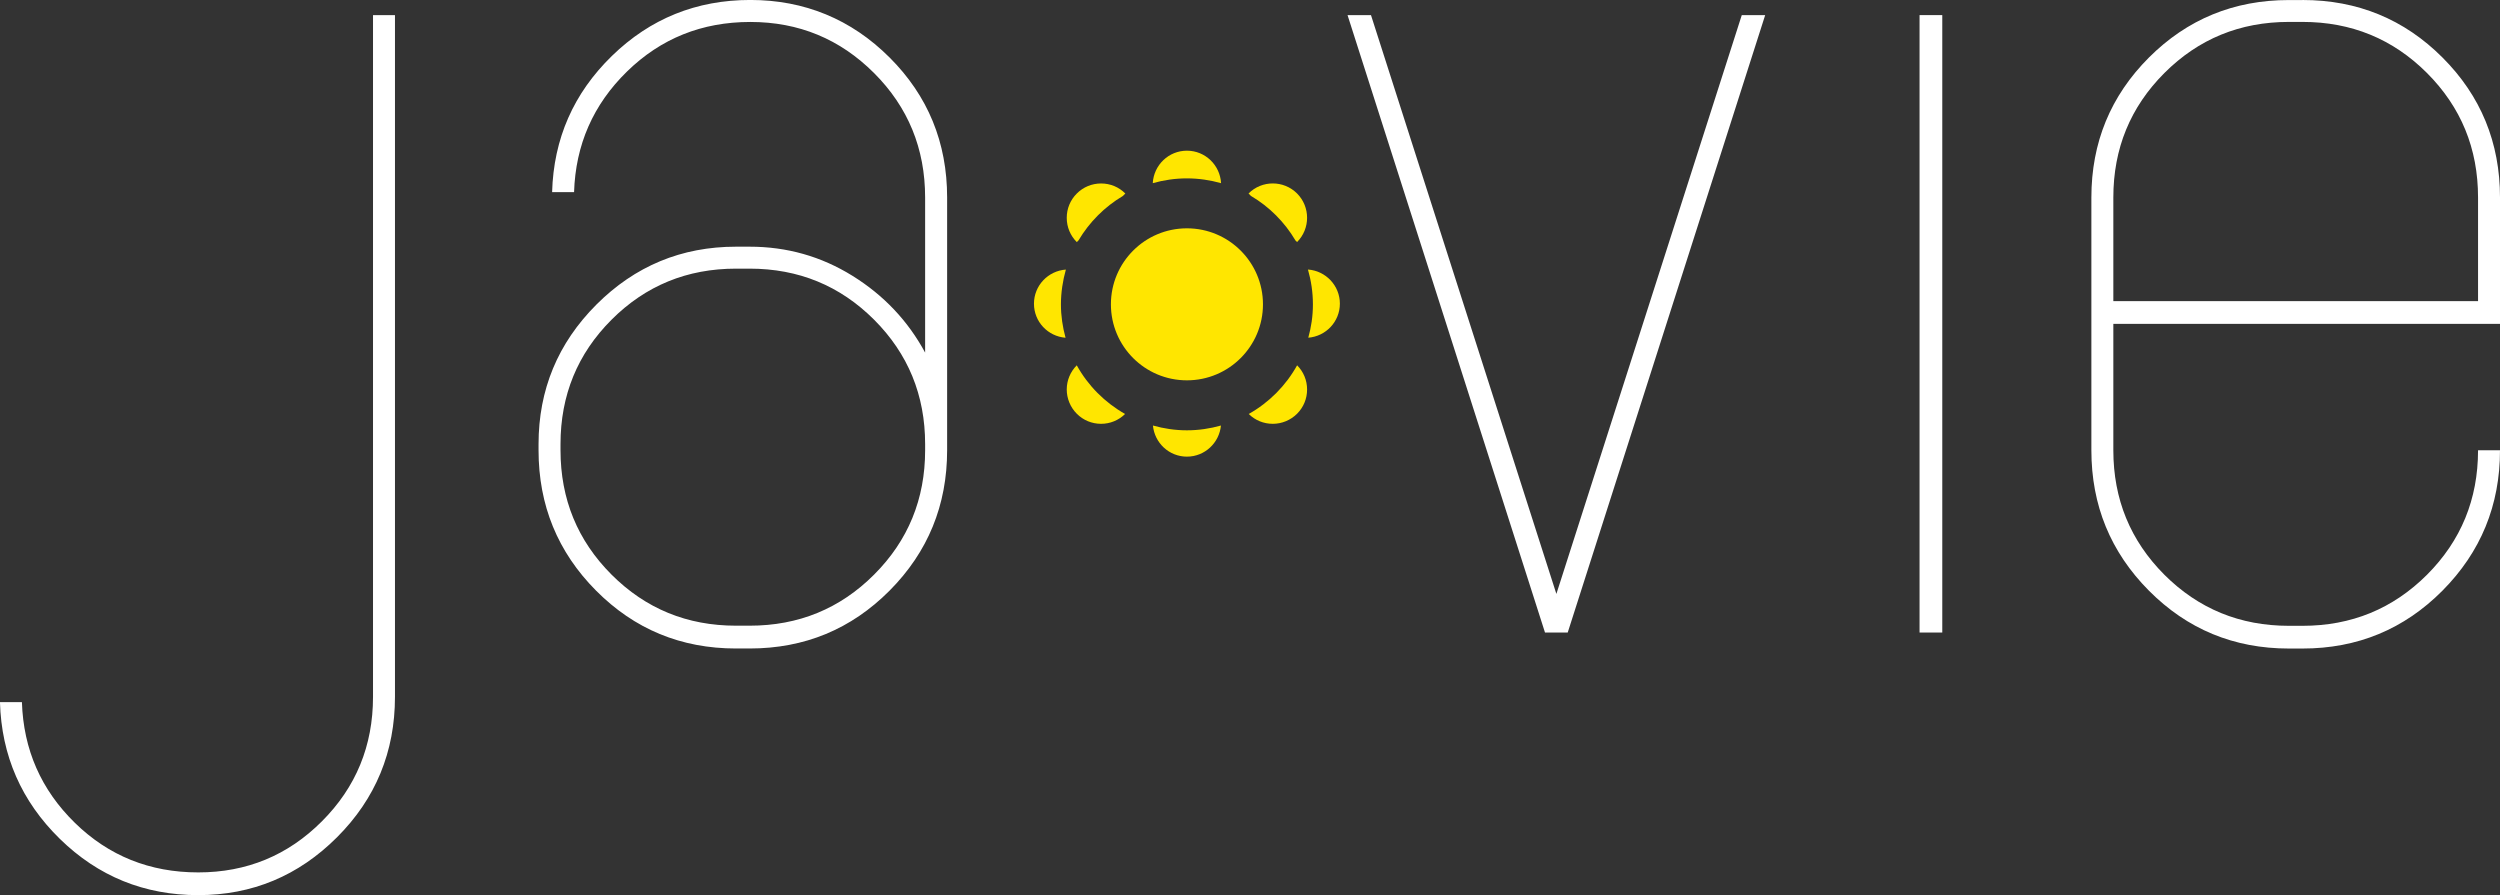 <?xml version="1.0" encoding="UTF-8"?>
<svg id="Layer_2" data-name="Layer 2" xmlns="http://www.w3.org/2000/svg" viewBox="0 0 584.16 209.15">
  <rect x="0" y="0" width="584.16" height="209.15" fill="#333333" stroke="none"/>
  <defs>
    <style>
      .cls-1 {
        fill: #ffe600;
      }

      .cls-1, .cls-2 {
        stroke-width: 0px;
      }

      .cls-2 {
        fill: #fff;
      }
    </style>
  </defs>
  <g id="Layer_1-2" data-name="Layer 1">
    <g>
      <g>
        <path class="cls-2" d="M92.29,3.53v159.3c0,12.84-4.51,23.78-13.53,32.8-9.02,9.02-19.83,13.53-32.44,13.53s-23.4-4.39-32.36-13.17c-8.96-8.78-13.61-19.42-13.97-31.92h5.13c.36,11.08,4.48,20.48,12.38,28.2,7.9,7.72,17.5,11.58,28.82,11.58s20.95-3.97,28.9-11.94c7.95-7.95,11.94-17.64,11.94-29.08V3.53h5.13Z"/>
        <path class="cls-2" d="M142.9,74.7c-7.96,7.96-11.93,17.65-11.93,29.08v1.41c0,11.43,3.98,21.12,11.93,29.08,7.96,7.96,17.65,11.93,29.08,11.93h3.18c11.43,0,21.13-3.97,29.08-11.93,7.96-7.96,11.93-17.65,11.93-29.08v-1.41c0-11.43-3.98-21.13-11.93-29.08-7.96-7.95-17.65-11.93-29.08-11.93h-3.18c-11.43,0-21.13,3.98-29.08,11.93M207.87,13.44c8.96,8.95,13.44,19.86,13.44,32.71v59.05c0,12.85-4.48,23.78-13.44,32.8-8.96,9.01-19.86,13.53-32.71,13.53h-3.18c-12.85,0-23.75-4.51-32.71-13.53-8.96-9.02-13.43-19.95-13.43-32.8v-1.41c0-12.73,4.51-23.6,13.52-32.62,9.01-9.01,19.89-13.53,32.62-13.53h3.18c8.72,0,16.73,2.27,24.04,6.81,7.31,4.54,12.96,10.52,16.97,17.94v-36.24c0-11.43-3.98-21.13-11.93-29.08-7.96-7.96-17.59-11.94-28.91-11.94s-20.92,3.86-28.82,11.58c-7.9,7.72-12.02,17.12-12.37,28.19h-5.13c.35-12.49,5.01-23.1,13.97-31.83,8.95-8.72,19.74-13.08,32.35-13.08s23.57,4.48,32.53,13.44"/>
      </g>
      <polygon class="cls-2" points="320.35 3.53 363.67 138.78 406.99 3.53 412.46 3.53 366.32 147.8 361.01 147.8 314.87 3.53 320.35 3.53"/>
      <rect class="cls-2" x="448.53" y="3.53" width="5.31" height="144.27"/>
      <path class="cls-2" d="M505.74,17.06c-7.95,7.96-11.93,17.65-11.93,29.08v24.22h85.22v-24.22c0-11.43-3.98-21.12-11.93-29.08-7.96-7.96-17.66-11.94-29.09-11.94h-3.18c-11.43,0-21.13,3.98-29.09,11.94M538.01,0c12.85,0,23.76,4.48,32.71,13.44,8.95,8.95,13.44,19.86,13.44,32.71v29.53h-90.35v29.53c0,11.43,3.98,21.12,11.93,29.09,7.96,7.95,17.66,11.93,29.09,11.93h3.18c11.43,0,21.13-3.98,29.09-11.93,7.95-7.96,11.93-17.65,11.93-29.09h5.13c0,12.85-4.49,23.78-13.44,32.8-8.95,9.01-19.86,13.53-32.71,13.53h-3.18c-12.84,0-23.75-4.51-32.71-13.53-8.96-9.02-13.44-19.95-13.44-32.8v-59.05c0-12.85,4.49-23.75,13.44-32.71,8.96-8.96,19.87-13.44,32.71-13.44h3.18Z"/>
      <g>
        <path class="cls-1" d="M262.38,45.79h0l.57-.57c-1.51-1.52-3.52-2.35-5.67-2.35s-4.16.84-5.67,2.35c-1.52,1.52-2.35,3.53-2.35,5.68s.84,4.16,2.35,5.67l.4-.4c2.53-4.27,6.1-7.85,10.37-10.38"/>
        <path class="cls-1" d="M291.79,96.74c1.51,1.48,3.49,2.29,5.61,2.29s4.15-.84,5.67-2.34c1.52-1.52,2.35-3.53,2.35-5.68s-.83-4.14-2.33-5.65c-2.64,4.76-6.56,8.7-11.3,11.37"/>
        <path class="cls-1" d="M302.67,56.16l.41.4c3.12-3.13,3.12-8.22,0-11.35-3.13-3.13-8.22-3.13-11.34,0l.56.57c4.28,2.52,7.85,6.1,10.38,10.37"/>
        <path class="cls-1" d="M251.6,85.36c-1.5,1.51-2.34,3.52-2.34,5.64s.84,4.16,2.35,5.68c1.51,1.51,3.52,2.35,5.67,2.35h0c2.12,0,4.1-.82,5.61-2.3-4.73-2.67-8.66-6.61-11.29-11.37"/>
        <path class="cls-1" d="M305.7,78.91c4.12-.33,7.38-3.75,7.38-7.96s-3.3-7.68-7.46-7.97c.74,2.58,1.16,5.3,1.16,8.13s-.4,5.31-1.08,7.8"/>
        <path class="cls-1" d="M249.07,62.99c-4.16.29-7.47,3.73-7.47,7.97s3.26,7.63,7.38,7.96c-.68-2.49-1.08-5.1-1.08-7.8s.42-5.54,1.16-8.13"/>
        <path class="cls-1" d="M269.4,99.43c.38,4.07,3.78,7.27,7.94,7.27s7.56-3.2,7.95-7.27c-2.53.71-5.19,1.12-7.95,1.12s-5.41-.41-7.94-1.12"/>
        <path class="cls-1" d="M285.32,42.8c-.23-4.22-3.7-7.59-7.98-7.59s-7.75,3.37-7.98,7.59c2.54-.72,5.21-1.12,7.98-1.12s5.44.41,7.98,1.12"/>
        <path class="cls-1" d="M277.34,53.35c9.81,0,17.77,7.96,17.77,17.76s-7.95,17.76-17.77,17.76-17.76-7.95-17.76-17.76,7.95-17.76,17.76-17.76"/>
      </g>
    </g>
  </g>
</svg>